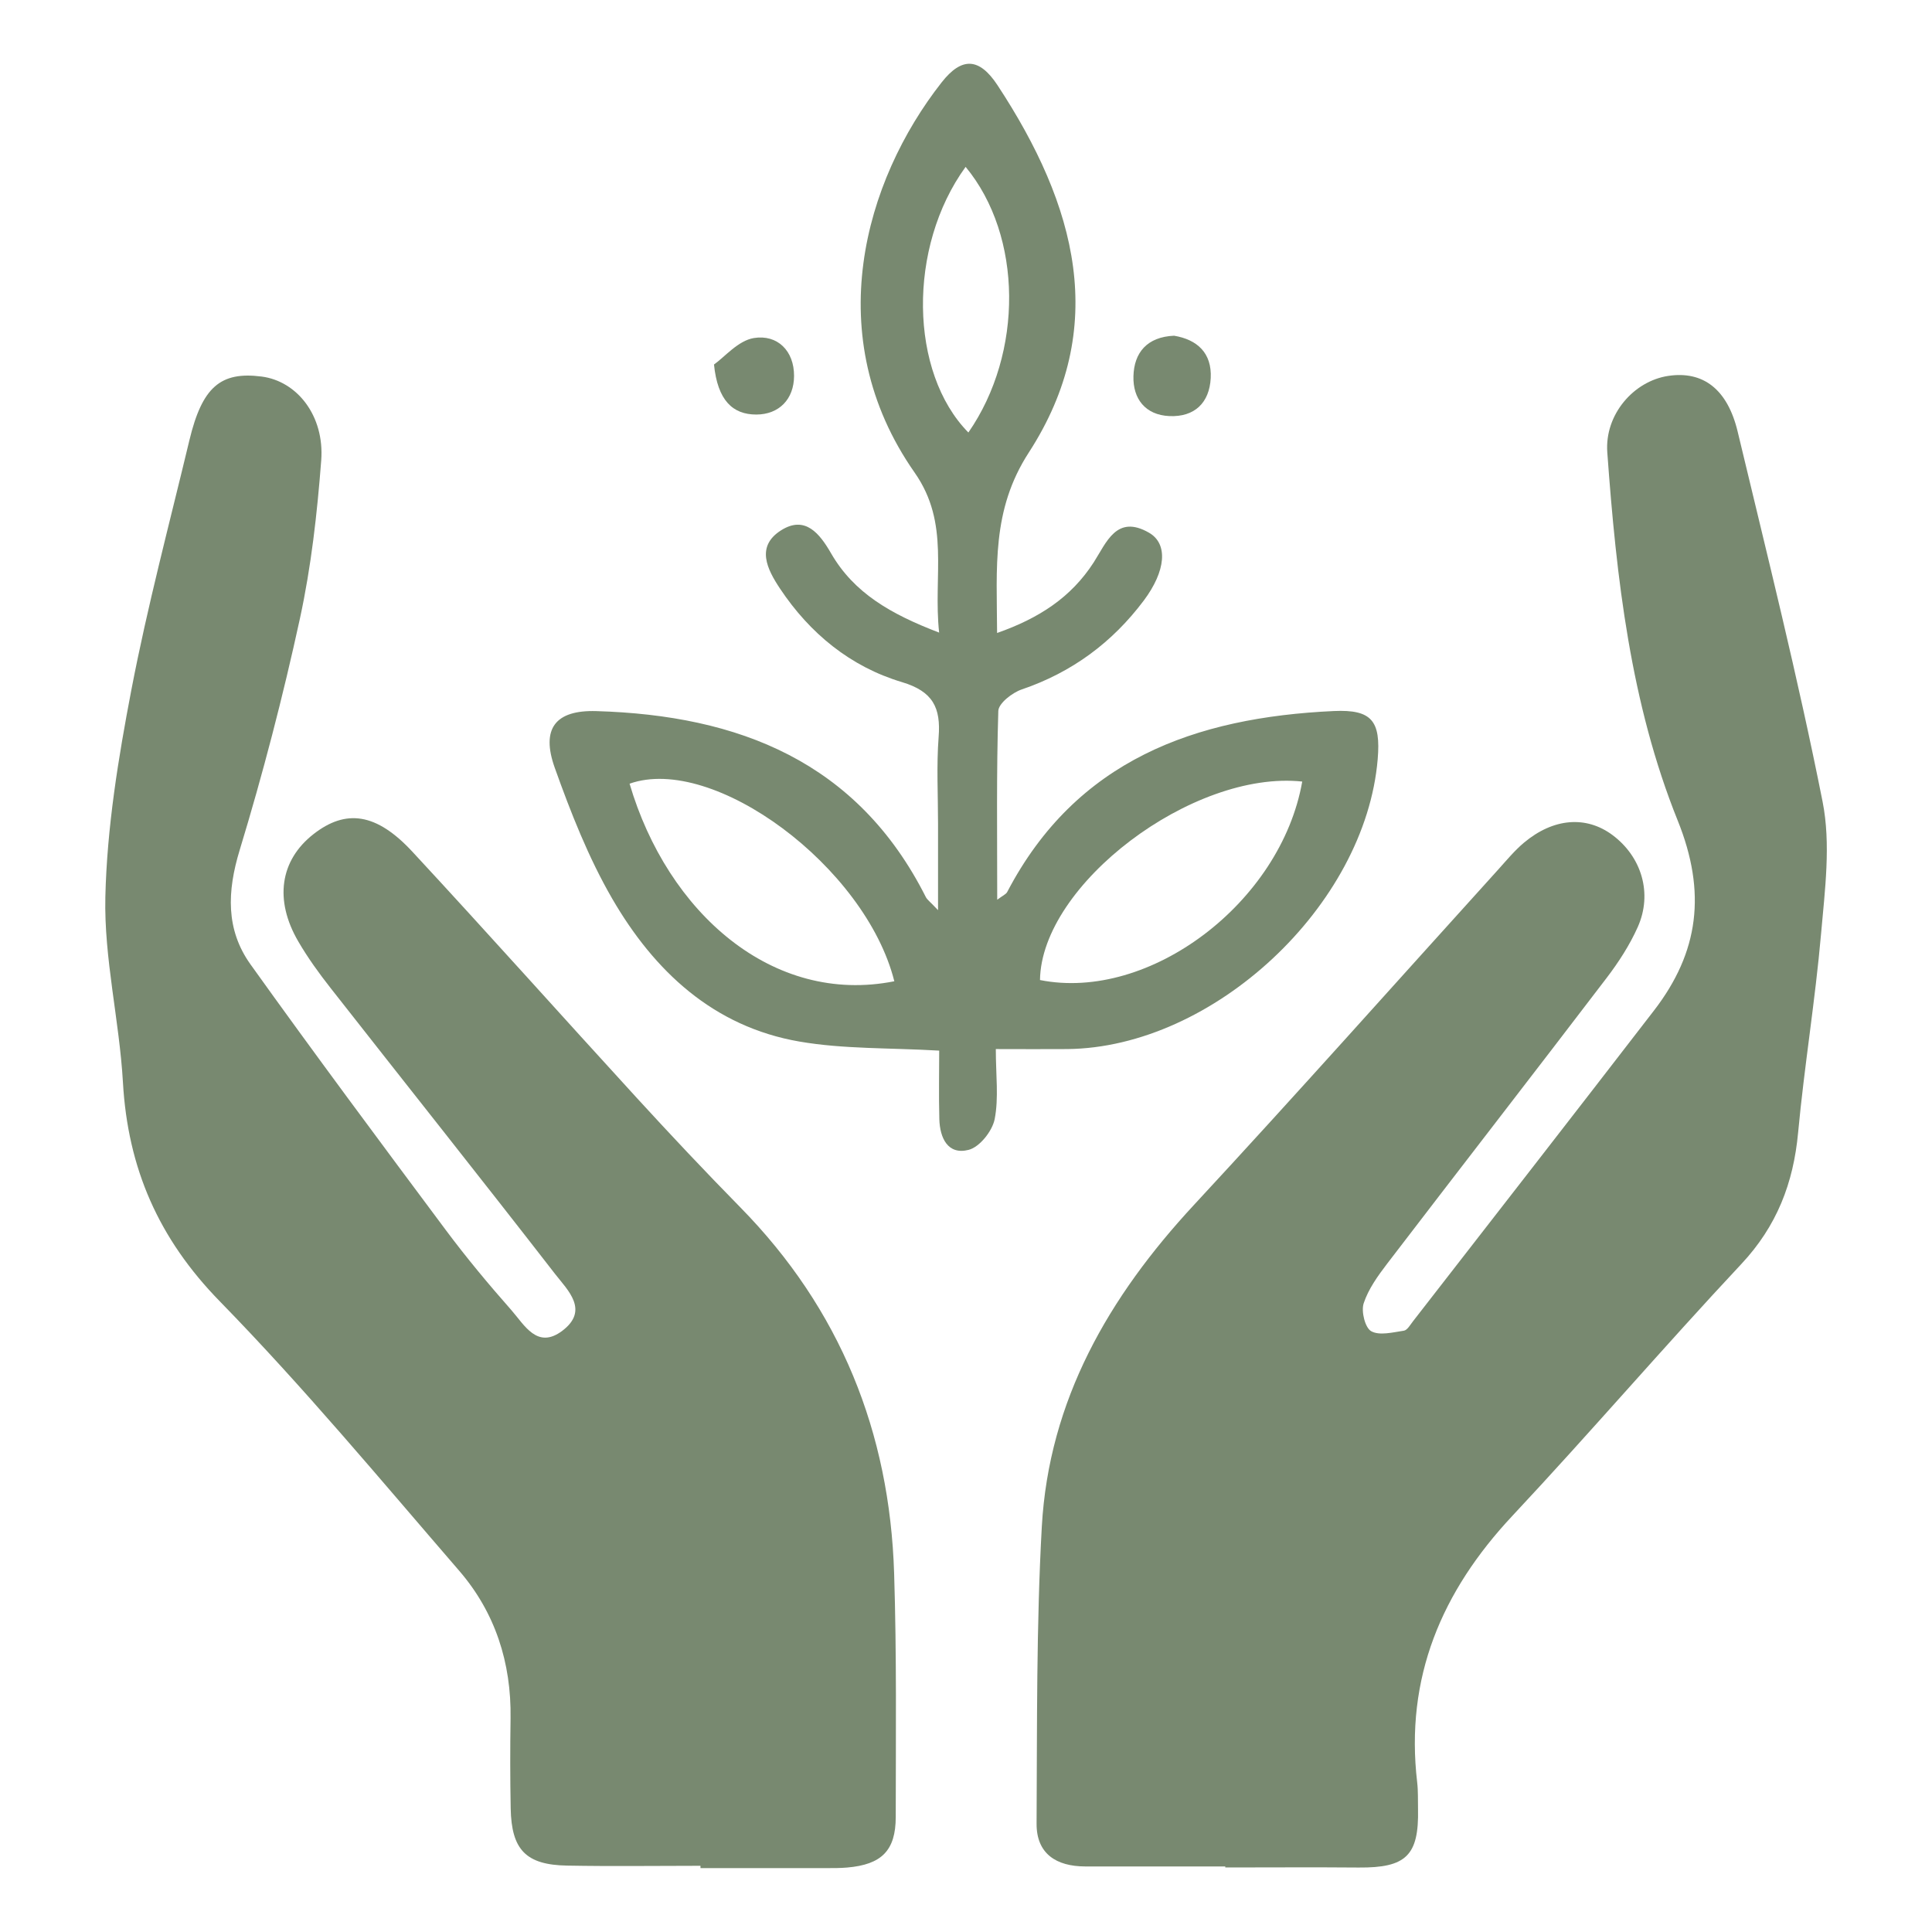 <?xml version="1.0" encoding="UTF-8"?>
<svg id="Layer_1" data-name="Layer 1" xmlns="http://www.w3.org/2000/svg" viewBox="0 0 300 300">
  <defs>
    <style>
      .cls-1 {
        fill: #788970;
        stroke-width: 0px;
      }
    </style>
  </defs>
  <path class="cls-1" d="M108.78,289.72c-6.91,0-13.81.1-20.72-.03-6.39-.11-8.64-2.45-8.76-8.88-.09-4.66-.09-9.33-.02-13.99.13-8.64-2.39-16.45-8-22.94-12.19-14.11-24.13-28.48-37.14-41.8-9.52-9.74-14.29-20.67-15.05-34.01-.55-9.63-2.95-19.24-2.73-28.81.25-10.75,2.01-21.54,4.04-32.14,2.5-13.02,5.92-25.85,9.01-38.76,1.98-8.25,4.83-10.71,11.21-9.89,5.51.71,9.78,6.09,9.26,13.01-.63,8.24-1.56,16.52-3.31,24.58-2.63,12.09-5.75,24.1-9.35,35.93-1.96,6.43-2.18,12.36,1.68,17.76,9.93,13.88,20.13,27.58,30.33,41.26,3.2,4.29,6.63,8.41,10.17,12.42,2.03,2.3,4.02,6.16,7.92,3.21,4.21-3.19.85-6.28-1.12-8.81-11.53-14.87-23.25-29.59-34.86-44.4-1.81-2.3-3.54-4.7-5.01-7.22-3.78-6.46-2.84-12.63,2.34-16.68,5.04-3.94,9.78-3.31,15.38,2.74,11.74,12.66,23.23,25.55,34.9,38.29,5.25,5.73,10.58,11.39,16.02,16.93,15.5,15.79,23.18,34.9,23.87,56.82.4,12.6.26,25.21.25,37.82,0,5.23-2.2,7.4-7.53,7.86-1.03.09-2.07.09-3.11.09-6.56,0-13.12,0-19.68,0v-.37Z"/>
  <path class="cls-1" d="M190.25,289.82c-7.25,0-14.51.01-21.76,0-4.44-.01-7.56-1.95-7.53-6.65.09-15.37-.04-30.76.81-46.09,1.1-19.67,10.41-35.72,23.59-49.94,15.96-17.22,31.57-34.77,47.33-52.17,1.27-1.41,2.49-2.89,3.94-4.11,4.59-3.85,9.68-4.23,13.76-1.19,4.52,3.37,6.25,9.06,3.92,14.28-1.25,2.8-2.97,5.46-4.84,7.91-11.31,14.83-22.74,29.55-34.07,44.36-1.45,1.9-2.92,3.94-3.65,6.16-.41,1.26.22,3.8,1.17,4.33,1.29.72,3.37.17,5.07-.08.53-.08.99-.91,1.41-1.45,12.49-16.08,25.01-32.15,37.44-48.28,6.98-9.06,8.16-18.34,3.68-29.47-7.33-18.19-9.53-37.7-10.94-57.18-.43-5.89,4.1-11.07,9.46-11.88,5.38-.81,9.2,2.02,10.79,8.68,4.57,19.1,9.36,38.17,13.18,57.43,1.31,6.59.36,13.73-.24,20.56-.9,10.3-2.6,20.53-3.56,30.83-.73,7.86-3.31,14.52-8.81,20.4-12.04,12.86-23.51,26.24-35.55,39.1-11.01,11.75-16.7,25.15-14.79,41.4.16,1.37.1,2.76.13,4.14.15,7.21-1.85,9.14-9.21,9.08-6.91-.06-13.82-.01-20.72-.01v-.17Z"/>
  <path class="cls-1" d="M154.63,162.9c0,4.05.47,7.58-.18,10.89-.37,1.85-2.34,4.33-4.04,4.76-3.24.83-4.47-1.86-4.55-4.77-.1-3.73-.02-7.46-.02-10.64-7.73-.45-14.85-.22-21.72-1.41-13.35-2.31-22.54-10.94-29.07-22.21-3.68-6.36-6.42-13.34-8.9-20.28-2.19-6.12.11-9.01,6.45-8.82,22.08.65,40.55,7.83,51.16,28.87.21.42.67.73,1.9,2.04,0-5.09,0-9.25,0-13.41,0-4.49-.25-9,.09-13.47.36-4.56-.88-7.09-5.69-8.53-7.99-2.39-14.3-7.55-18.95-14.54-1.98-2.98-3.79-6.53.19-9.04,3.73-2.35,5.98.51,7.75,3.58,3.56,6.16,9.25,9.43,16.78,12.31-.96-8.9,1.74-16.92-3.8-24.84-14.82-21.16-7.8-45.33,4.19-60.6,3.11-3.96,5.83-3.88,8.68.45,12.25,18.64,17.42,37.63,4.84,57.05-5.79,8.94-4.95,17.83-4.91,28,6.51-2.29,11.49-5.52,15-10.96,1.98-3.08,3.55-7.51,8.59-4.61,3.01,1.73,2.61,5.96-.81,10.53-4.9,6.53-11.17,11.16-18.96,13.81-1.47.5-3.6,2.16-3.63,3.34-.3,9.59-.17,19.19-.17,29.31.85-.64,1.36-.84,1.55-1.2,10.72-20.52,29.21-27.11,50.71-28.1,5.91-.27,7.32,1.53,6.82,7.48-1.91,22.75-25.51,44.79-48.21,45.01-3.42.03-6.83,0-11.08,0ZM138.87,152.37c-4.48-17.82-28.1-35.28-41.11-30.68,5.9,20.03,22.2,34.44,41.11,30.68ZM202.21,121.36c-17-1.81-40.52,15.99-40.72,30.82,17.01,3.4,37.41-12.03,40.72-30.82ZM149.94,25.91c-9.06,12.48-8.74,31.94.43,41.25,8.56-12.34,8.46-30.51-.43-41.25Z"/>
  <path class="cls-1" d="M182.31,52.13c3.61.6,5.89,2.7,5.69,6.58-.2,3.83-2.5,6.07-6.42,5.9-3.75-.17-5.67-2.7-5.58-6.18.09-3.67,2.12-6.12,6.31-6.3Z"/>
  <path class="cls-1" d="M110.87,56.6c1.64-1.15,3.74-3.71,6.19-4.11,3.66-.59,6.26,1.99,6.24,5.89-.01,3.59-2.32,5.98-5.85,5.99-3.68.01-6.02-2.21-6.58-7.76Z"/>
</svg>
